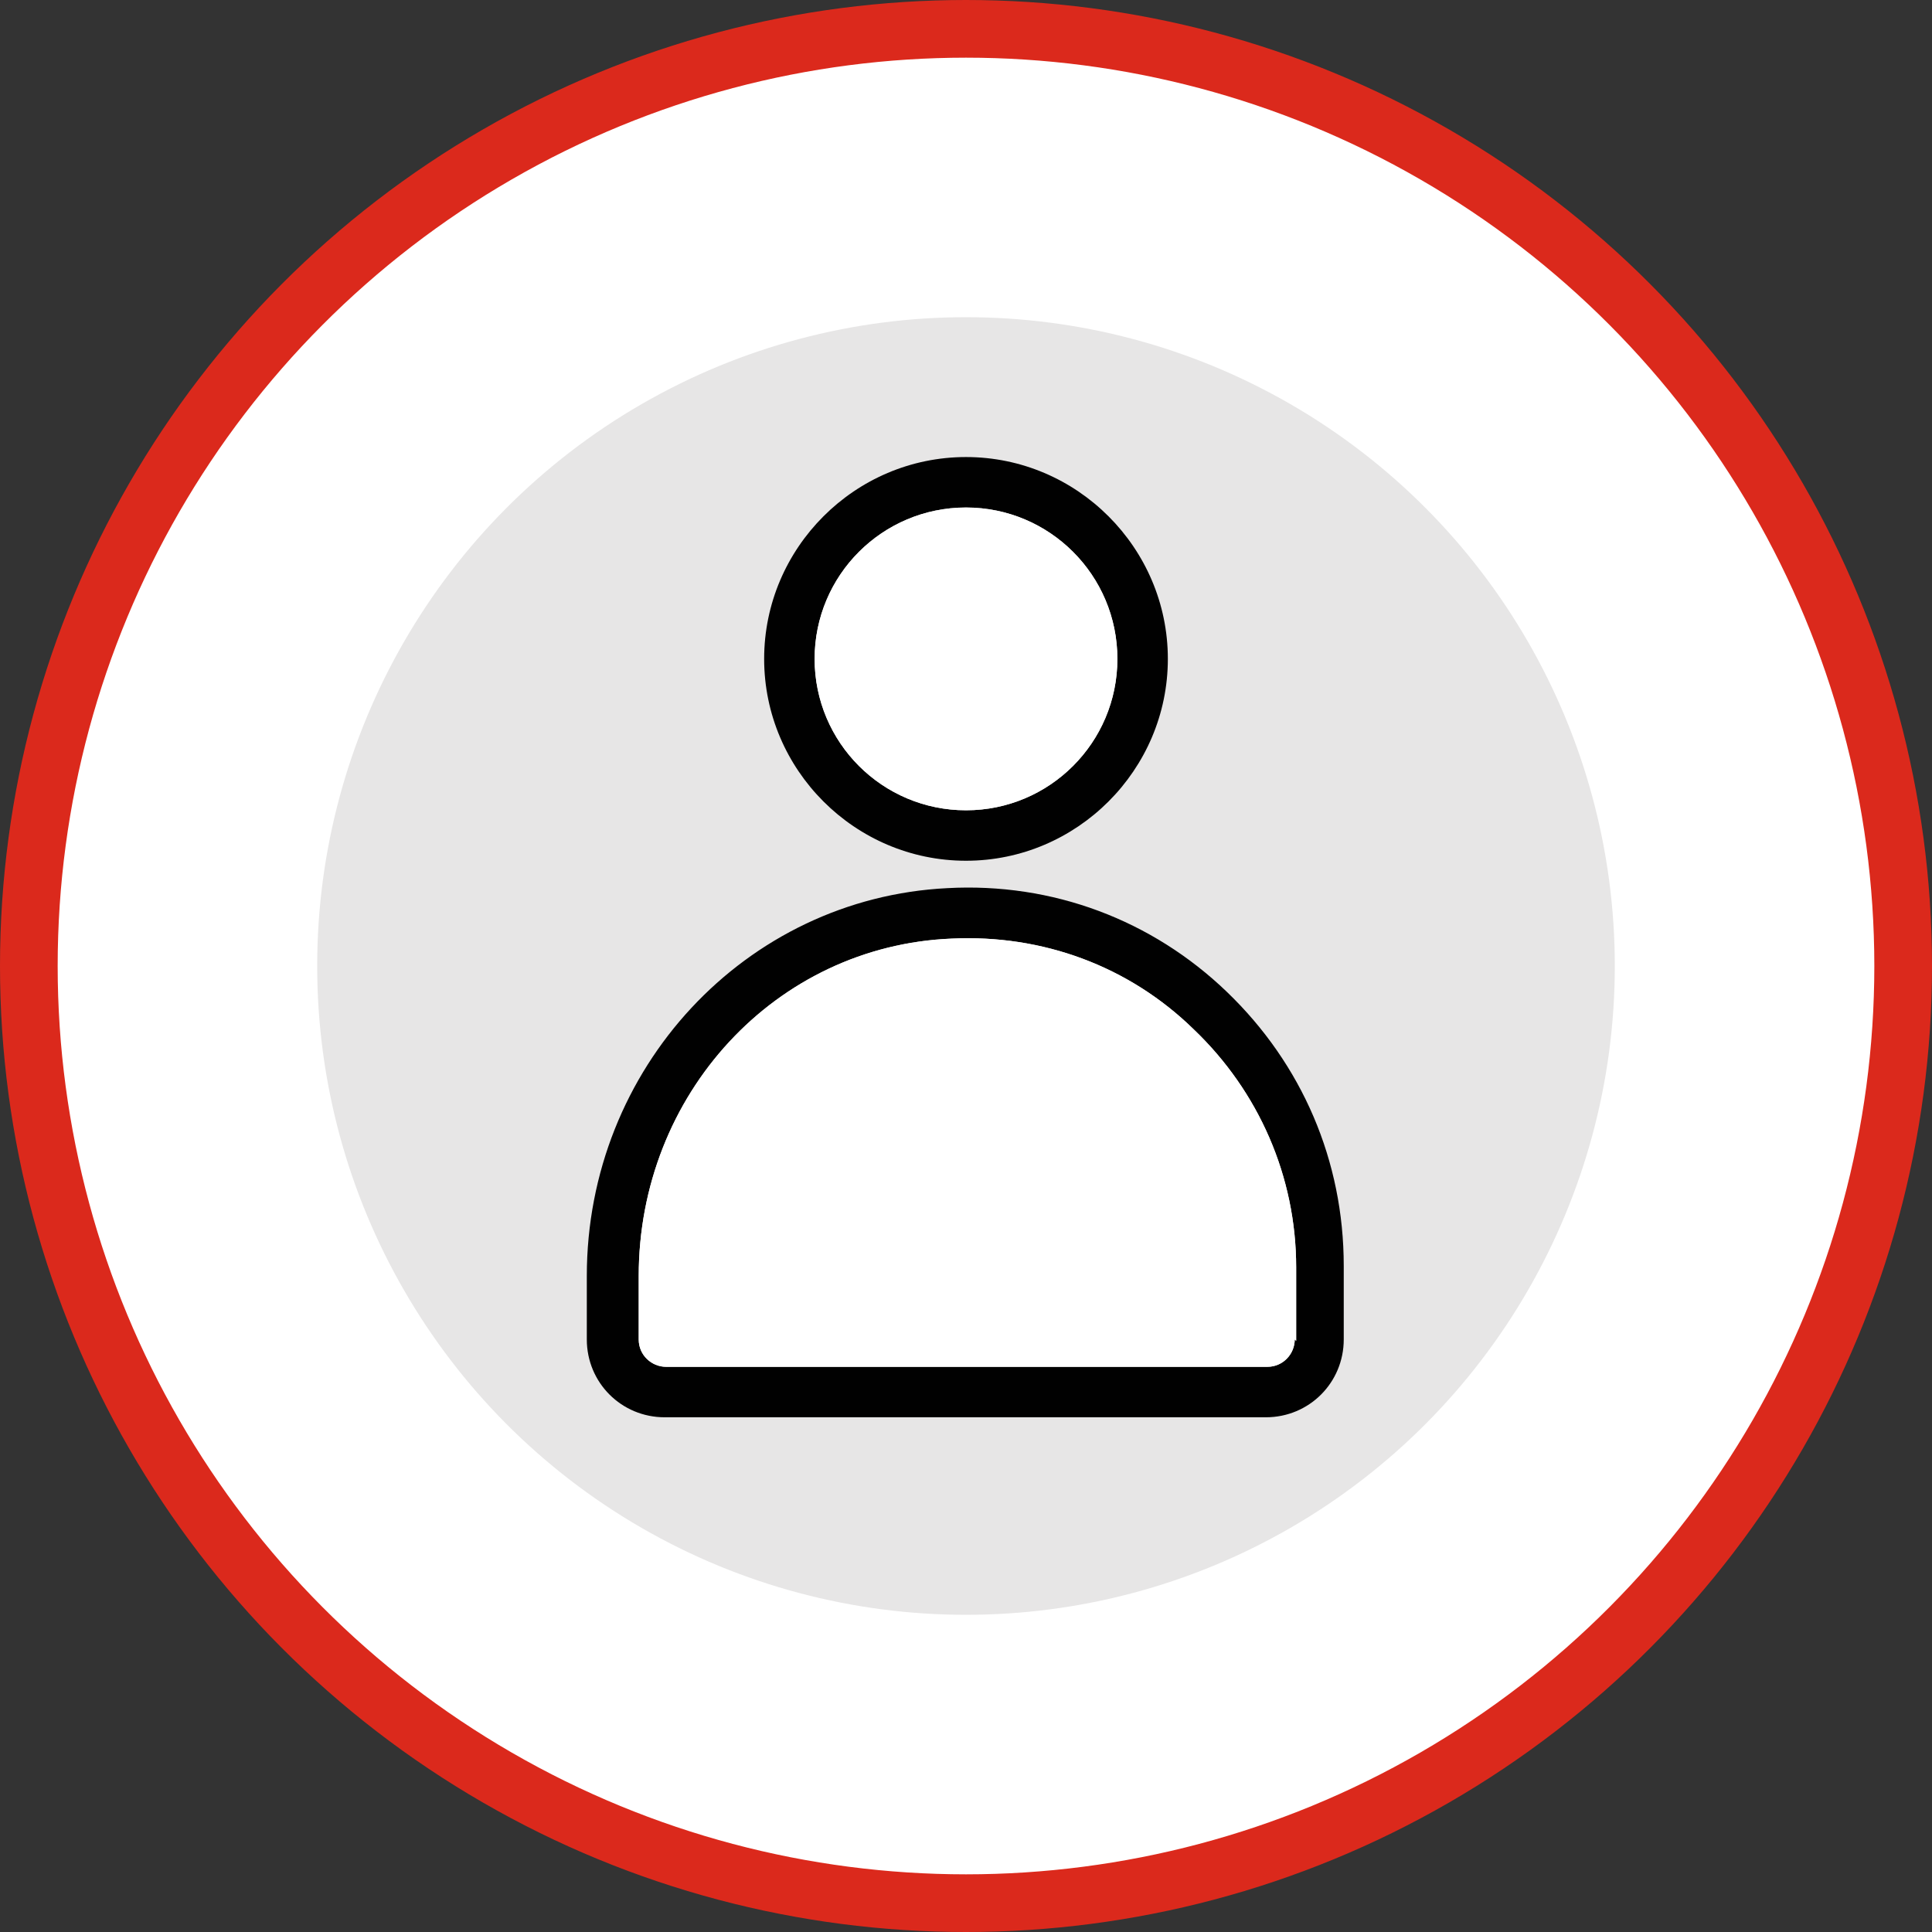 <?xml version="1.0" encoding="UTF-8"?>
<svg id="Capa_1" xmlns="http://www.w3.org/2000/svg" version="1.1" viewBox="0 0 134 134">
  <rect x="0" y="0" width="134" height="134" fill="#333333" stroke="none"/>
  <!-- Generator: Adobe Illustrator 29.1.0, SVG Export Plug-In . SVG Version: 2.1.0 Build 142)  -->
  <defs>
    <style>
      .st0, .st1 {
        fill: #fff;
      }

      .st2 {
        fill: #e7e6e6;
      }

      .st3 {
        fill: #010101;
      }

      .st1 {
        stroke: #db291c;
        stroke-miterlimit: 10;
        stroke-width: 4px;
      }
    </style>
  </defs>
  <circle class="st1" cx="67" cy="67" r="65"/>
  <circle class="st2" cx="67" cy="67" r="45"/>
  <g>
    <g>
      <path class="st3" d="M85.1,68.8c-5.2-5-12.1-7.6-19.4-7.2-14,.7-25,12.5-25,26.9v4.4c0,3,2.4,5.4,5.4,5.4h41.7c3,0,5.4-2.4,5.4-5.4v-5.1c0-7.3-2.9-14-8.1-19ZM89.8,92.9c0,1-.8,1.9-1.9,1.9h-41.7c-1,0-1.9-.8-1.9-1.9v-4.4c0-12.6,9.5-22.9,21.7-23.4,6.3-.3,12.3,1.9,16.8,6.3,4.5,4.3,7.1,10.2,7.1,16.5v5.1Z"/>
      <path class="st3" d="M67,59.7c7.7,0,14-6.3,14-14s-6.3-14-14-14-14,6.3-14,14,6.3,14,14,14ZM67,35.2c5.8,0,10.5,4.7,10.5,10.5s-4.7,10.5-10.5,10.5-10.5-4.7-10.5-10.5,4.7-10.5,10.5-10.5Z"/>
    </g>
    <path class="st0" d="M89.8,92.9c0,1-.8,1.9-1.9,1.9h-41.7c-1,0-1.9-.8-1.9-1.9v-4.4c0-12.6,9.5-22.9,21.7-23.4,6.3-.3,12.3,1.9,16.8,6.3,4.5,4.3,7.1,10.2,7.1,16.5v5.1Z"/>
    <path class="st0" d="M67,35.2c5.8,0,10.5,4.7,10.5,10.5s-4.7,10.5-10.5,10.5-10.5-4.7-10.5-10.5,4.7-10.5,10.5-10.5Z"/>
  </g>
</svg>
